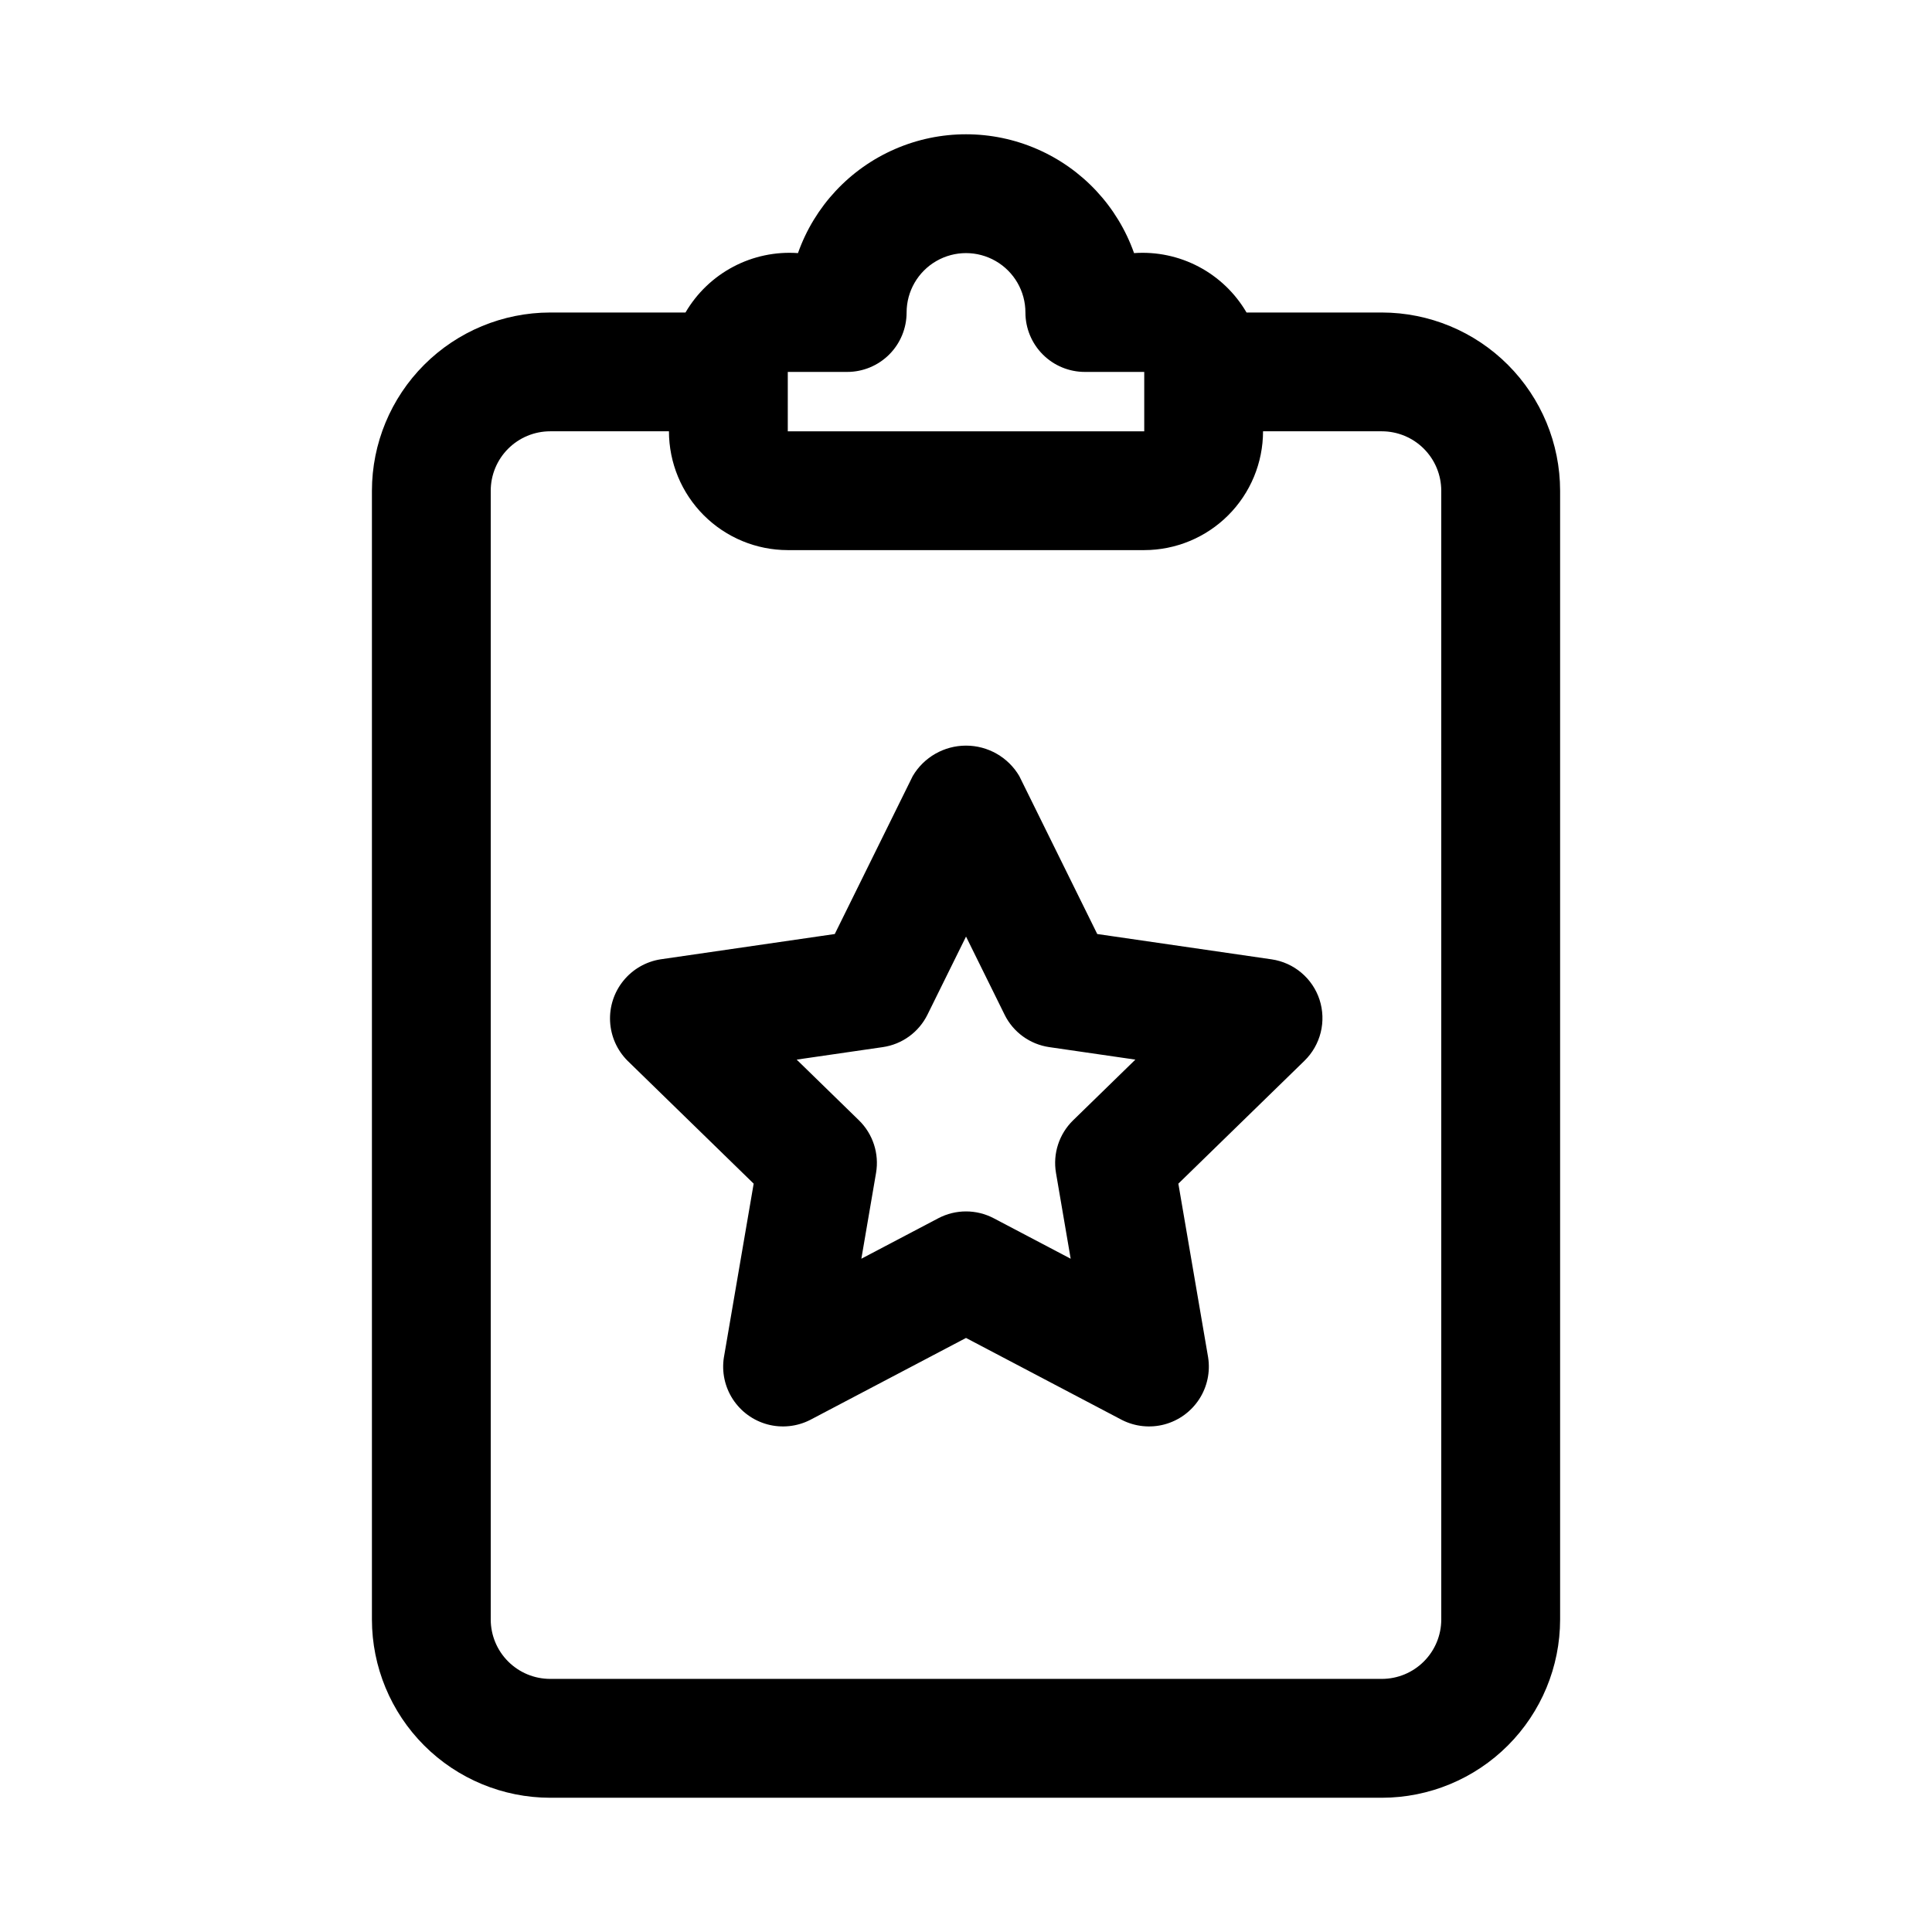 <?xml version="1.0" encoding="UTF-8"?>
<!-- Uploaded to: ICON Repo, www.iconrepo.com, Generator: ICON Repo Mixer Tools -->
<svg fill="#000000" width="800px" height="800px" version="1.1" viewBox="144 144 512 512" xmlns="http://www.w3.org/2000/svg">
 <path d="m493.7 408.95c-0.91-2.793-2.582-5.277-4.832-7.168-2.246-1.895-4.977-3.125-7.883-3.547l-46.203-6.711-20.664-41.867c-2.945-4.996-8.316-8.059-14.113-8.059-5.801 0-11.168 3.062-14.117 8.059l-20.664 41.867-46.203 6.711h0.004c-3.867 0.617-7.371 2.641-9.832 5.684-2.465 3.043-3.715 6.887-3.512 10.797 0.203 3.91 1.844 7.606 4.609 10.379l33.441 32.586-7.887 46.02h-0.004c-0.609 3.867 0.234 7.824 2.367 11.105 2.137 3.281 5.406 5.66 9.188 6.676 3.781 1.012 7.805 0.59 11.297-1.184l41.312-21.727 41.312 21.727c3.488 1.773 7.512 2.195 11.293 1.184 3.781-1.016 7.051-3.394 9.188-6.676 2.133-3.281 2.977-7.238 2.367-11.105l-7.887-46.02 33.441-32.586h-0.004c2.102-2.051 3.586-4.652 4.293-7.504 0.703-2.852 0.594-5.844-0.309-8.641zm-65.328 31.957c-3.707 3.621-5.398 8.832-4.523 13.938l3.891 22.73-20.402-10.73c-4.594-2.41-10.074-2.41-14.668 0l-20.402 10.73 3.891-22.73c0.875-5.106-0.816-10.316-4.519-13.938l-16.512-16.098 22.816-3.312h-0.004c5.133-0.742 9.566-3.965 11.855-8.617l10.211-20.68 10.211 20.68h-0.004c2.289 4.652 6.723 7.875 11.855 8.617l22.816 3.312zm81.84-214.09h-35.867c-3.004-5.144-7.387-9.348-12.652-12.129-5.269-2.785-11.211-4.035-17.156-3.613-4.367-12.355-13.672-22.34-25.691-27.566-12.016-5.231-25.664-5.231-37.684 0-12.016 5.227-21.324 15.211-25.691 27.566-5.941-0.422-11.887 0.828-17.152 3.613-5.269 2.781-9.652 6.984-12.656 12.129h-35.867c-12.52 0.016-24.527 4.996-33.383 13.852-8.855 8.855-13.836 20.859-13.848 33.383v299.14c0.012 12.523 4.992 24.527 13.848 33.383 8.855 8.855 20.863 13.836 33.383 13.848h220.42c12.523-0.012 24.527-4.992 33.383-13.848 8.855-8.855 13.836-20.859 13.848-33.383v-299.14c-0.012-12.523-4.992-24.527-13.848-33.383-8.855-8.855-20.859-13.836-33.383-13.852zm-157.44 15.746h15.746c4.176 0 8.18-1.66 11.133-4.613 2.953-2.953 4.609-6.957 4.609-11.133 0-5.625 3-10.82 7.871-13.633s10.875-2.812 15.746 0 7.871 8.008 7.871 13.633c0 4.176 1.66 8.18 4.613 11.133 2.949 2.953 6.957 4.613 11.133 4.613h15.742v15.742h-94.465zm173.18 330.62c-0.004 4.172-1.664 8.176-4.617 11.125-2.949 2.953-6.953 4.613-11.125 4.617h-220.42c-4.172-0.004-8.176-1.664-11.125-4.617-2.953-2.949-4.613-6.953-4.617-11.125v-299.14c0.004-4.176 1.664-8.176 4.617-11.129 2.949-2.949 6.953-4.609 11.125-4.617h31.488c0.008 8.352 3.328 16.355 9.234 22.258 5.902 5.902 13.906 9.223 22.254 9.23h94.465c8.348-0.008 16.352-3.328 22.258-9.23 5.902-5.902 9.223-13.906 9.23-22.258h31.488c4.172 0.008 8.176 1.668 11.125 4.617 2.953 2.953 4.613 6.953 4.617 11.129z"/>
</svg>